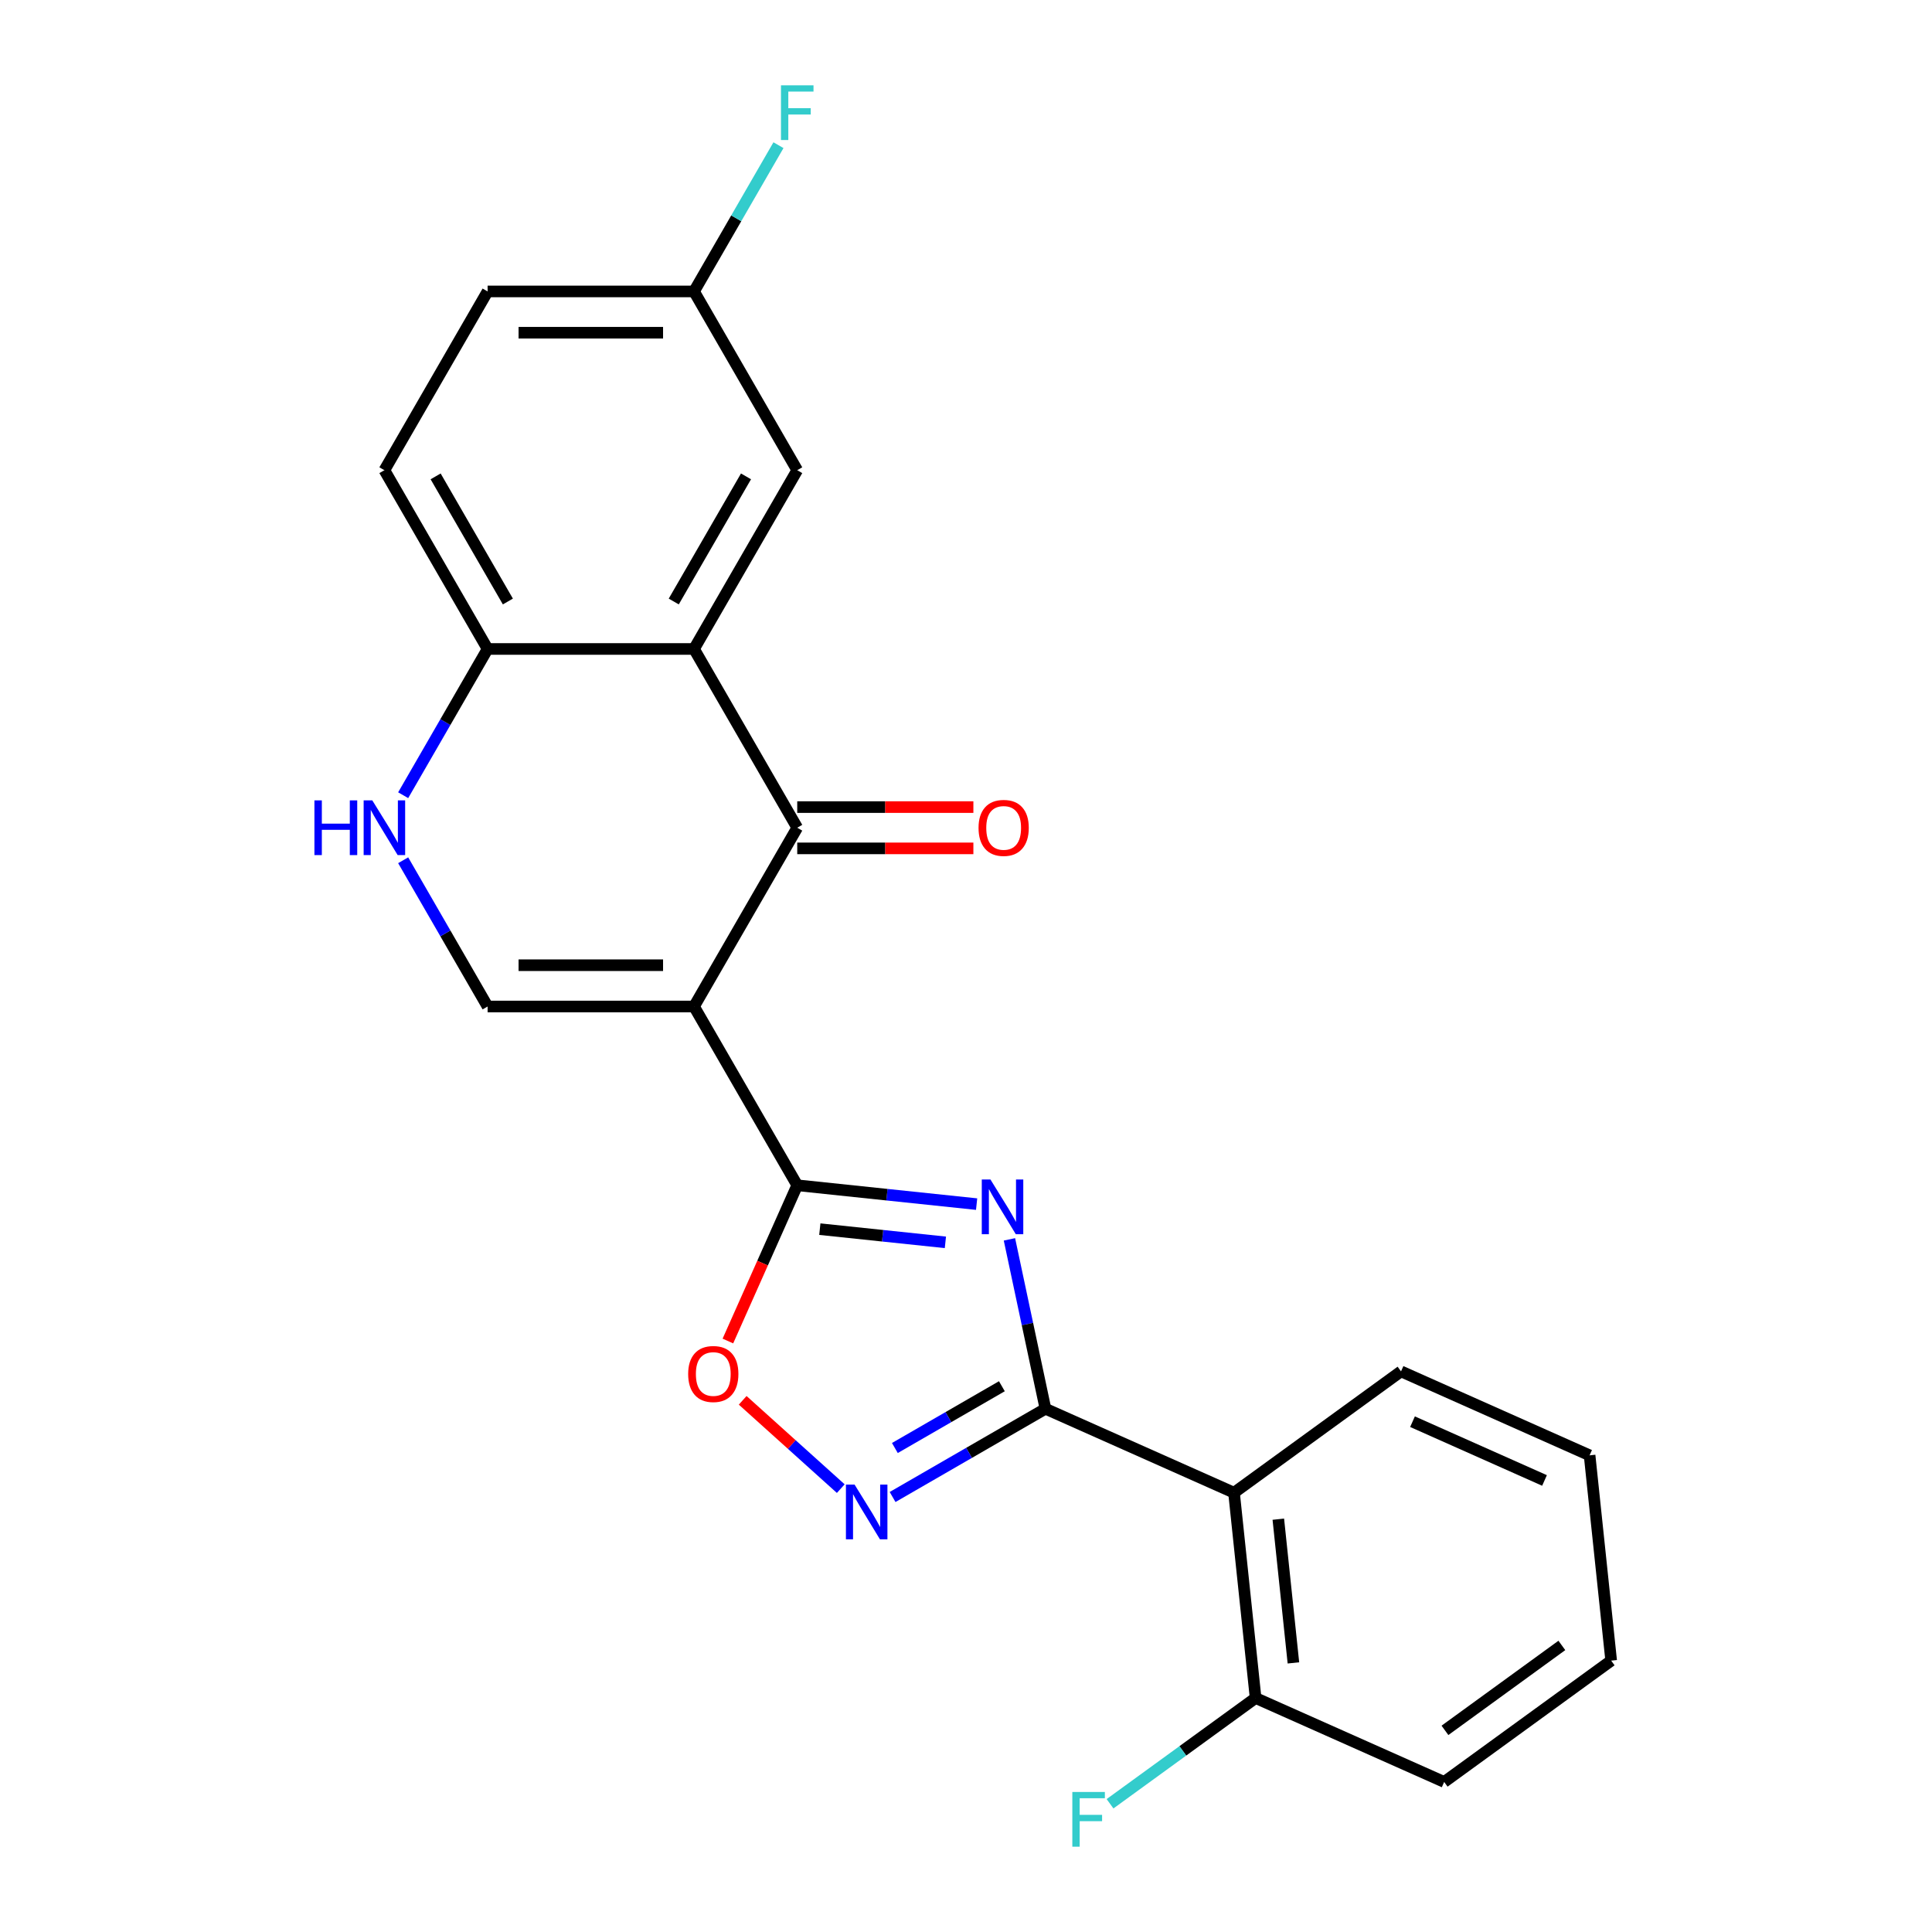 <?xml version='1.0' encoding='iso-8859-1'?>
<svg version='1.1' baseProfile='full'
              xmlns='http://www.w3.org/2000/svg'
                      xmlns:rdkit='http://www.rdkit.org/xml'
                      xmlns:xlink='http://www.w3.org/1999/xlink'
                  xml:space='preserve'
width='1000px' height='1000px' viewBox='0 0 1000 1000'>
<!-- END OF HEADER -->
<rect style='opacity:1.0;fill:#FFFFFF;stroke:none' width='1000' height='1000' x='0' y='0'> </rect>
<path class='bond-1' d='M 359.227,520.962 L 412.649,613.491' style='fill:none;fill-rule:evenodd;stroke:#000000;stroke-width:6px;stroke-linecap:butt;stroke-linejoin:miter;stroke-opacity:1' />
<path class='bond-3' d='M 359.227,520.962 L 412.649,428.433' style='fill:none;fill-rule:evenodd;stroke:#000000;stroke-width:6px;stroke-linecap:butt;stroke-linejoin:miter;stroke-opacity:1' />
<path class='bond-6' d='M 359.227,520.962 L 252.384,520.962' style='fill:none;fill-rule:evenodd;stroke:#000000;stroke-width:6px;stroke-linecap:butt;stroke-linejoin:miter;stroke-opacity:1' />
<path class='bond-6' d='M 343.201,499.593 L 268.411,499.593' style='fill:none;fill-rule:evenodd;stroke:#000000;stroke-width:6px;stroke-linecap:butt;stroke-linejoin:miter;stroke-opacity:1' />
<path class='bond-0' d='M 505.496,623.249 L 459.072,618.37' style='fill:none;fill-rule:evenodd;stroke:#0000FF;stroke-width:6px;stroke-linecap:butt;stroke-linejoin:miter;stroke-opacity:1' />
<path class='bond-0' d='M 459.072,618.37 L 412.649,613.491' style='fill:none;fill-rule:evenodd;stroke:#000000;stroke-width:6px;stroke-linecap:butt;stroke-linejoin:miter;stroke-opacity:1' />
<path class='bond-0' d='M 489.335,643.037 L 456.839,639.621' style='fill:none;fill-rule:evenodd;stroke:#0000FF;stroke-width:6px;stroke-linecap:butt;stroke-linejoin:miter;stroke-opacity:1' />
<path class='bond-0' d='M 456.839,639.621 L 424.342,636.206' style='fill:none;fill-rule:evenodd;stroke:#000000;stroke-width:6px;stroke-linecap:butt;stroke-linejoin:miter;stroke-opacity:1' />
<path class='bond-2' d='M 522.484,641.49 L 531.803,685.328' style='fill:none;fill-rule:evenodd;stroke:#0000FF;stroke-width:6px;stroke-linecap:butt;stroke-linejoin:miter;stroke-opacity:1' />
<path class='bond-2' d='M 531.803,685.328 L 541.121,729.167' style='fill:none;fill-rule:evenodd;stroke:#000000;stroke-width:6px;stroke-linecap:butt;stroke-linejoin:miter;stroke-opacity:1' />
<path class='bond-7' d='M 412.649,613.491 L 394.703,653.798' style='fill:none;fill-rule:evenodd;stroke:#000000;stroke-width:6px;stroke-linecap:butt;stroke-linejoin:miter;stroke-opacity:1' />
<path class='bond-7' d='M 394.703,653.798 L 376.757,694.106' style='fill:none;fill-rule:evenodd;stroke:#FF0000;stroke-width:6px;stroke-linecap:butt;stroke-linejoin:miter;stroke-opacity:1' />
<path class='bond-8' d='M 541.121,729.167 L 638.727,772.624' style='fill:none;fill-rule:evenodd;stroke:#000000;stroke-width:6px;stroke-linecap:butt;stroke-linejoin:miter;stroke-opacity:1' />
<path class='bond-24' d='M 541.121,729.167 L 501.562,752.006' style='fill:none;fill-rule:evenodd;stroke:#000000;stroke-width:6px;stroke-linecap:butt;stroke-linejoin:miter;stroke-opacity:1' />
<path class='bond-24' d='M 501.562,752.006 L 462.003,774.846' style='fill:none;fill-rule:evenodd;stroke:#0000FF;stroke-width:6px;stroke-linecap:butt;stroke-linejoin:miter;stroke-opacity:1' />
<path class='bond-24' d='M 518.569,717.513 L 490.878,733.501' style='fill:none;fill-rule:evenodd;stroke:#000000;stroke-width:6px;stroke-linecap:butt;stroke-linejoin:miter;stroke-opacity:1' />
<path class='bond-24' d='M 490.878,733.501 L 463.186,749.488' style='fill:none;fill-rule:evenodd;stroke:#0000FF;stroke-width:6px;stroke-linecap:butt;stroke-linejoin:miter;stroke-opacity:1' />
<path class='bond-5' d='M 412.649,428.433 L 359.227,335.904' style='fill:none;fill-rule:evenodd;stroke:#000000;stroke-width:6px;stroke-linecap:butt;stroke-linejoin:miter;stroke-opacity:1' />
<path class='bond-12' d='M 412.649,439.117 L 458.235,439.117' style='fill:none;fill-rule:evenodd;stroke:#000000;stroke-width:6px;stroke-linecap:butt;stroke-linejoin:miter;stroke-opacity:1' />
<path class='bond-12' d='M 458.235,439.117 L 503.821,439.117' style='fill:none;fill-rule:evenodd;stroke:#FF0000;stroke-width:6px;stroke-linecap:butt;stroke-linejoin:miter;stroke-opacity:1' />
<path class='bond-12' d='M 412.649,417.748 L 458.235,417.748' style='fill:none;fill-rule:evenodd;stroke:#000000;stroke-width:6px;stroke-linecap:butt;stroke-linejoin:miter;stroke-opacity:1' />
<path class='bond-12' d='M 458.235,417.748 L 503.821,417.748' style='fill:none;fill-rule:evenodd;stroke:#FF0000;stroke-width:6px;stroke-linecap:butt;stroke-linejoin:miter;stroke-opacity:1' />
<path class='bond-4' d='M 435.181,770.513 L 409.796,747.657' style='fill:none;fill-rule:evenodd;stroke:#0000FF;stroke-width:6px;stroke-linecap:butt;stroke-linejoin:miter;stroke-opacity:1' />
<path class='bond-4' d='M 409.796,747.657 L 384.412,724.801' style='fill:none;fill-rule:evenodd;stroke:#FF0000;stroke-width:6px;stroke-linecap:butt;stroke-linejoin:miter;stroke-opacity:1' />
<path class='bond-11' d='M 359.227,335.904 L 412.649,243.375' style='fill:none;fill-rule:evenodd;stroke:#000000;stroke-width:6px;stroke-linecap:butt;stroke-linejoin:miter;stroke-opacity:1' />
<path class='bond-11' d='M 348.735,311.34 L 386.13,246.57' style='fill:none;fill-rule:evenodd;stroke:#000000;stroke-width:6px;stroke-linecap:butt;stroke-linejoin:miter;stroke-opacity:1' />
<path class='bond-23' d='M 359.227,335.904 L 252.384,335.904' style='fill:none;fill-rule:evenodd;stroke:#000000;stroke-width:6px;stroke-linecap:butt;stroke-linejoin:miter;stroke-opacity:1' />
<path class='bond-9' d='M 252.384,520.962 L 230.532,483.113' style='fill:none;fill-rule:evenodd;stroke:#000000;stroke-width:6px;stroke-linecap:butt;stroke-linejoin:miter;stroke-opacity:1' />
<path class='bond-9' d='M 230.532,483.113 L 208.68,445.264' style='fill:none;fill-rule:evenodd;stroke:#0000FF;stroke-width:6px;stroke-linecap:butt;stroke-linejoin:miter;stroke-opacity:1' />
<path class='bond-13' d='M 638.727,772.624 L 649.895,878.882' style='fill:none;fill-rule:evenodd;stroke:#000000;stroke-width:6px;stroke-linecap:butt;stroke-linejoin:miter;stroke-opacity:1' />
<path class='bond-13' d='M 661.654,786.329 L 669.471,860.71' style='fill:none;fill-rule:evenodd;stroke:#000000;stroke-width:6px;stroke-linecap:butt;stroke-linejoin:miter;stroke-opacity:1' />
<path class='bond-19' d='M 638.727,772.624 L 725.165,709.823' style='fill:none;fill-rule:evenodd;stroke:#000000;stroke-width:6px;stroke-linecap:butt;stroke-linejoin:miter;stroke-opacity:1' />
<path class='bond-10' d='M 208.68,411.602 L 230.532,373.753' style='fill:none;fill-rule:evenodd;stroke:#0000FF;stroke-width:6px;stroke-linecap:butt;stroke-linejoin:miter;stroke-opacity:1' />
<path class='bond-10' d='M 230.532,373.753 L 252.384,335.904' style='fill:none;fill-rule:evenodd;stroke:#000000;stroke-width:6px;stroke-linecap:butt;stroke-linejoin:miter;stroke-opacity:1' />
<path class='bond-14' d='M 252.384,335.904 L 198.963,243.375' style='fill:none;fill-rule:evenodd;stroke:#000000;stroke-width:6px;stroke-linecap:butt;stroke-linejoin:miter;stroke-opacity:1' />
<path class='bond-14' d='M 262.877,311.34 L 225.482,246.57' style='fill:none;fill-rule:evenodd;stroke:#000000;stroke-width:6px;stroke-linecap:butt;stroke-linejoin:miter;stroke-opacity:1' />
<path class='bond-15' d='M 412.649,243.375 L 359.227,150.846' style='fill:none;fill-rule:evenodd;stroke:#000000;stroke-width:6px;stroke-linecap:butt;stroke-linejoin:miter;stroke-opacity:1' />
<path class='bond-16' d='M 649.895,878.882 L 612.222,906.253' style='fill:none;fill-rule:evenodd;stroke:#000000;stroke-width:6px;stroke-linecap:butt;stroke-linejoin:miter;stroke-opacity:1' />
<path class='bond-16' d='M 612.222,906.253 L 574.548,933.625' style='fill:none;fill-rule:evenodd;stroke:#33CCCC;stroke-width:6px;stroke-linecap:butt;stroke-linejoin:miter;stroke-opacity:1' />
<path class='bond-20' d='M 649.895,878.882 L 747.501,922.339' style='fill:none;fill-rule:evenodd;stroke:#000000;stroke-width:6px;stroke-linecap:butt;stroke-linejoin:miter;stroke-opacity:1' />
<path class='bond-17' d='M 198.963,243.375 L 252.384,150.846' style='fill:none;fill-rule:evenodd;stroke:#000000;stroke-width:6px;stroke-linecap:butt;stroke-linejoin:miter;stroke-opacity:1' />
<path class='bond-18' d='M 359.227,150.846 L 381.079,112.997' style='fill:none;fill-rule:evenodd;stroke:#000000;stroke-width:6px;stroke-linecap:butt;stroke-linejoin:miter;stroke-opacity:1' />
<path class='bond-18' d='M 381.079,112.997 L 402.932,75.148' style='fill:none;fill-rule:evenodd;stroke:#33CCCC;stroke-width:6px;stroke-linecap:butt;stroke-linejoin:miter;stroke-opacity:1' />
<path class='bond-25' d='M 359.227,150.846 L 252.384,150.846' style='fill:none;fill-rule:evenodd;stroke:#000000;stroke-width:6px;stroke-linecap:butt;stroke-linejoin:miter;stroke-opacity:1' />
<path class='bond-25' d='M 343.201,172.215 L 268.411,172.215' style='fill:none;fill-rule:evenodd;stroke:#000000;stroke-width:6px;stroke-linecap:butt;stroke-linejoin:miter;stroke-opacity:1' />
<path class='bond-21' d='M 725.165,709.823 L 822.771,753.28' style='fill:none;fill-rule:evenodd;stroke:#000000;stroke-width:6px;stroke-linecap:butt;stroke-linejoin:miter;stroke-opacity:1' />
<path class='bond-21' d='M 731.114,735.863 L 799.438,766.283' style='fill:none;fill-rule:evenodd;stroke:#000000;stroke-width:6px;stroke-linecap:butt;stroke-linejoin:miter;stroke-opacity:1' />
<path class='bond-26' d='M 747.501,922.339 L 833.939,859.538' style='fill:none;fill-rule:evenodd;stroke:#000000;stroke-width:6px;stroke-linecap:butt;stroke-linejoin:miter;stroke-opacity:1' />
<path class='bond-26' d='M 747.907,895.631 L 808.413,851.671' style='fill:none;fill-rule:evenodd;stroke:#000000;stroke-width:6px;stroke-linecap:butt;stroke-linejoin:miter;stroke-opacity:1' />
<path class='bond-22' d='M 822.771,753.28 L 833.939,859.538' style='fill:none;fill-rule:evenodd;stroke:#000000;stroke-width:6px;stroke-linecap:butt;stroke-linejoin:miter;stroke-opacity:1' />
<path  class='atom-1' d='M 512.647 610.499
L 521.927 625.499
Q 522.847 626.979, 524.327 629.659
Q 525.807 632.339, 525.887 632.499
L 525.887 610.499
L 529.647 610.499
L 529.647 638.819
L 525.767 638.819
L 515.807 622.419
Q 514.647 620.499, 513.407 618.299
Q 512.207 616.099, 511.847 615.419
L 511.847 638.819
L 508.167 638.819
L 508.167 610.499
L 512.647 610.499
' fill='#0000FF'/>
<path  class='atom-5' d='M 442.332 768.429
L 451.612 783.429
Q 452.532 784.909, 454.012 787.589
Q 455.492 790.269, 455.572 790.429
L 455.572 768.429
L 459.332 768.429
L 459.332 796.749
L 455.452 796.749
L 445.492 780.349
Q 444.332 778.429, 443.092 776.229
Q 441.892 774.029, 441.532 773.349
L 441.532 796.749
L 437.852 796.749
L 437.852 768.429
L 442.332 768.429
' fill='#0000FF'/>
<path  class='atom-8' d='M 356.192 711.177
Q 356.192 704.377, 359.552 700.577
Q 362.912 696.777, 369.192 696.777
Q 375.472 696.777, 378.832 700.577
Q 382.192 704.377, 382.192 711.177
Q 382.192 718.057, 378.792 721.977
Q 375.392 725.857, 369.192 725.857
Q 362.952 725.857, 359.552 721.977
Q 356.192 718.097, 356.192 711.177
M 369.192 722.657
Q 373.512 722.657, 375.832 719.777
Q 378.192 716.857, 378.192 711.177
Q 378.192 705.617, 375.832 702.817
Q 373.512 699.977, 369.192 699.977
Q 364.872 699.977, 362.512 702.777
Q 360.192 705.577, 360.192 711.177
Q 360.192 716.897, 362.512 719.777
Q 364.872 722.657, 369.192 722.657
' fill='#FF0000'/>
<path  class='atom-10' d='M 162.743 414.273
L 166.583 414.273
L 166.583 426.313
L 181.063 426.313
L 181.063 414.273
L 184.903 414.273
L 184.903 442.593
L 181.063 442.593
L 181.063 429.513
L 166.583 429.513
L 166.583 442.593
L 162.743 442.593
L 162.743 414.273
' fill='#0000FF'/>
<path  class='atom-10' d='M 192.703 414.273
L 201.983 429.273
Q 202.903 430.753, 204.383 433.433
Q 205.863 436.113, 205.943 436.273
L 205.943 414.273
L 209.703 414.273
L 209.703 442.593
L 205.823 442.593
L 195.863 426.193
Q 194.703 424.273, 193.463 422.073
Q 192.263 419.873, 191.903 419.193
L 191.903 442.593
L 188.223 442.593
L 188.223 414.273
L 192.703 414.273
' fill='#0000FF'/>
<path  class='atom-13' d='M 506.492 428.513
Q 506.492 421.713, 509.852 417.913
Q 513.212 414.113, 519.492 414.113
Q 525.772 414.113, 529.132 417.913
Q 532.492 421.713, 532.492 428.513
Q 532.492 435.393, 529.092 439.313
Q 525.692 443.193, 519.492 443.193
Q 513.252 443.193, 509.852 439.313
Q 506.492 435.433, 506.492 428.513
M 519.492 439.993
Q 523.812 439.993, 526.132 437.113
Q 528.492 434.193, 528.492 428.513
Q 528.492 422.953, 526.132 420.153
Q 523.812 417.313, 519.492 417.313
Q 515.172 417.313, 512.812 420.113
Q 510.492 422.913, 510.492 428.513
Q 510.492 434.233, 512.812 437.113
Q 515.172 439.993, 519.492 439.993
' fill='#FF0000'/>
<path  class='atom-17' d='M 555.037 927.523
L 571.877 927.523
L 571.877 930.763
L 558.837 930.763
L 558.837 939.363
L 570.437 939.363
L 570.437 942.643
L 558.837 942.643
L 558.837 955.843
L 555.037 955.843
L 555.037 927.523
' fill='#33CCCC'/>
<path  class='atom-19' d='M 404.229 44.157
L 421.069 44.157
L 421.069 47.397
L 408.029 47.397
L 408.029 55.997
L 419.629 55.997
L 419.629 59.277
L 408.029 59.277
L 408.029 72.477
L 404.229 72.477
L 404.229 44.157
' fill='#33CCCC'/>
</svg>
